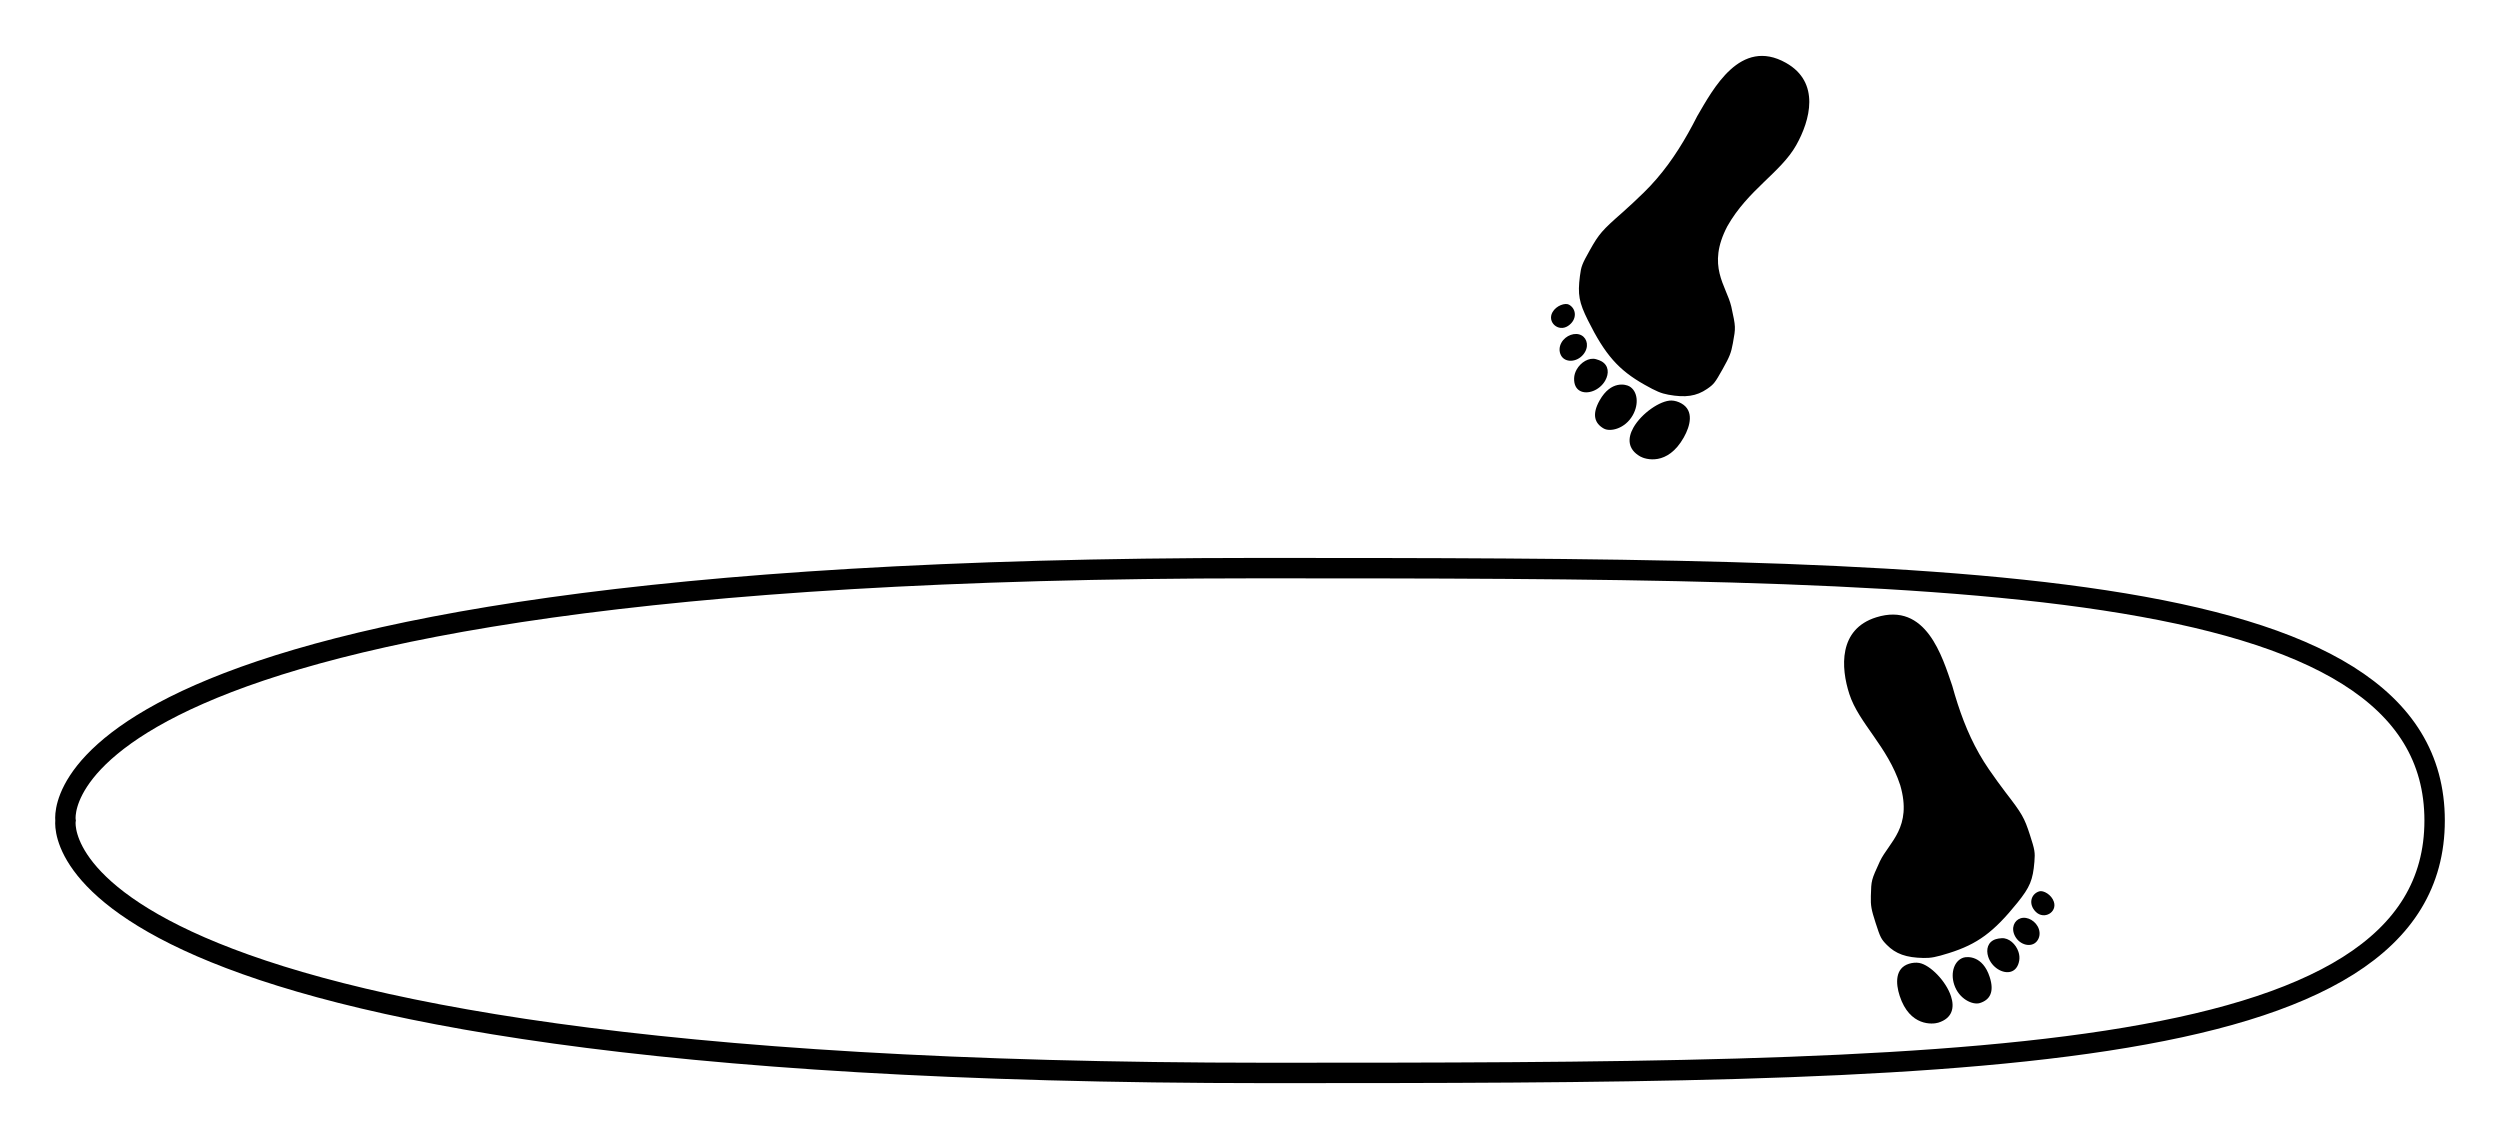 <?xml version="1.0" encoding="UTF-8" standalone="no"?>
<!-- Created with Inkscape (http://www.inkscape.org/) -->

<svg
   xmlns:dc="http://purl.org/dc/elements/1.1/"
   xmlns:cc="http://creativecommons.org/ns#"
   xmlns:rdf="http://www.w3.org/1999/02/22-rdf-syntax-ns#"
   xmlns:svg="http://www.w3.org/2000/svg"
   xmlns="http://www.w3.org/2000/svg"
   xmlns:xlink="http://www.w3.org/1999/xlink"
   xmlns:sodipodi="http://sodipodi.sourceforge.net/DTD/sodipodi-0.dtd"
   xmlns:inkscape="http://www.inkscape.org/namespaces/inkscape"
   width="453.089"
   height="206.303"
   id="svg3084"
   version="1.1"
   inkscape:version="0.48.5 r10040"
   sodipodi:docname="trick_cross_step_foot_diagram.svg">
  <defs
     id="defs3086">
    <path
       d="m 160.325,409.804 c -37.298,0 -36.05,-41.656 -36.42,-64.022 0.198,-4.617 0.31,-9.186 0.31,-13.719 0,-17.811 -1.729,-35.047 -6.762,-52.281 -1.754,-6.05 -4.534,-14.825 -6.178,-19.5 -6.507,-18.502 -7.168,-21.735 -7.152,-35 0.013,-11.422 0.261,-13.104 2.866,-19.5 5.03,-12.35 8.6,-16.657 20.493,-24.723 22.606,-15.332 36.235,-20.1 57.5,-20.117 9.631,-0.008 13.228,0.41 18.221,2.114 11.679,3.987 17.977,8.875 22.005,17.076 2.572,5.237 2.772,6.527 2.746,17.65 -0.025,10.363 -0.393,13.052 -2.698,19.719 -3.806,11.002 -3.659,10.767 -13.774,22.158 C 201,251 182,256 181,288 c 0,29.732 14.397,52.031 14.397,74.33 0,20.195 -6.802,47.474 -35.072,47.474 z M 110.233,184.193 c -3.045,0 -7.613,-4.94 -7.613,-10.447 0,-8.024 10.602,-10.473 14.41,-3.109 3.589,6.942 -0.468,13.556 -6.797,13.556 z m 18.5,-14.654 c -5.146,0 -9.944,-5.505 -9.944,-11.512 0,-3.206 1.378,-6.229 4.108,-8.017 5.119,-3.354 12.273,1.004 13.564,8.264 1.173,6.593 -2.926,11.265 -7.728,11.265 z m 78.716,-54.582 c 4.053,0 20.264,3.378 20.264,27.021 0,9.457 -2.869,20.229 -13.39,20.229 -2.474,0 -5.062,-0.554 -7.141,-1.682 -6.936,-3.764 -14.127,-18.402 -14.127,-30.085 0,-8.529 3.833,-15.483 14.394,-15.483 z m -61.467,44.869 c -5.003,-1.218 -8.374,-7.229 -8.374,-13.163 0,-2.172 0.452,-4.333 1.441,-6.246 2.13,-4.121 5.037,-5.825 7.978,-5.825 5.999,0 12.142,7.088 12.142,15.226 0,5.645 -2.973,10.604 -9.072,10.604 -1.18,0 -2.517,-0.207 -4.115,-0.596 z m 30.106,-5.188 c -2.694,0 -13.47,-2.477 -13.47,-19.122 0,-11.538 4.954,-15.97 12.386,-15.97 5.331,0 13.327,7.358 13.327,18.397 0,9.33 -5.51,16.695 -12.243,16.695 z"
       style="fill:#000000"
       id="Foot"
       inkscape:connector-curvature="0" />
  </defs>
  <sodipodi:namedview
     id="base"
     pagecolor="#ffffff"
     bordercolor="#666666"
     borderopacity="1.0"
     inkscape:pageopacity="0.0"
     inkscape:pageshadow="2"
     inkscape:zoom="1.979899"
     inkscape:cx="431.67958"
     inkscape:cy="5.1793469"
     inkscape:document-units="px"
     inkscape:current-layer="layer1"
     showgrid="false"
     inkscape:window-width="1920"
     inkscape:window-height="1028"
     inkscape:window-x="-8"
     inkscape:window-y="-8"
     inkscape:window-maximized="1"
     fit-margin-top="10"
     fit-margin-left="10"
     fit-margin-bottom="10"
     fit-margin-right="10" />
  <g
     inkscape:label="Layer 1"
     inkscape:groupmode="layer"
     id="layer1"
     transform="translate(-143.514,-315.352)">
    <path
       style="fill:none;stroke:#000000;stroke-width:3.699px;stroke-linecap:butt;stroke-linejoin:miter;stroke-opacity:1"
       d="m 155.391,464.062 c 0,0 -7.266,-45.744 215.672,-45.744 125.506,0 213.691,0.33 213.691,45.744 0,45.413 -87.854,45.744 -211.709,45.744 -224.92,0 -217.654,-45.744 -217.654,-45.744 z"
       id="path3103"
       inkscape:connector-curvature="0"
       sodipodi:nodetypes="cszsc" />
    <use
       id="use3142-7"
       transform="matrix(-0.243,0.076,-0.077,-0.237,554.066,512.172)"
       xlink:href="#Foot"
       x="0"
       y="0"
       width="1"
       height="1" />
    <use
       id="use3140-4-0"
       transform="matrix(0.222,0.125,0.125,-0.222,380.379,397.681)"
       xlink:href="#Foot"
       x="0"
       y="0"
       width="1"
       height="1" />
  </g>
</svg>
